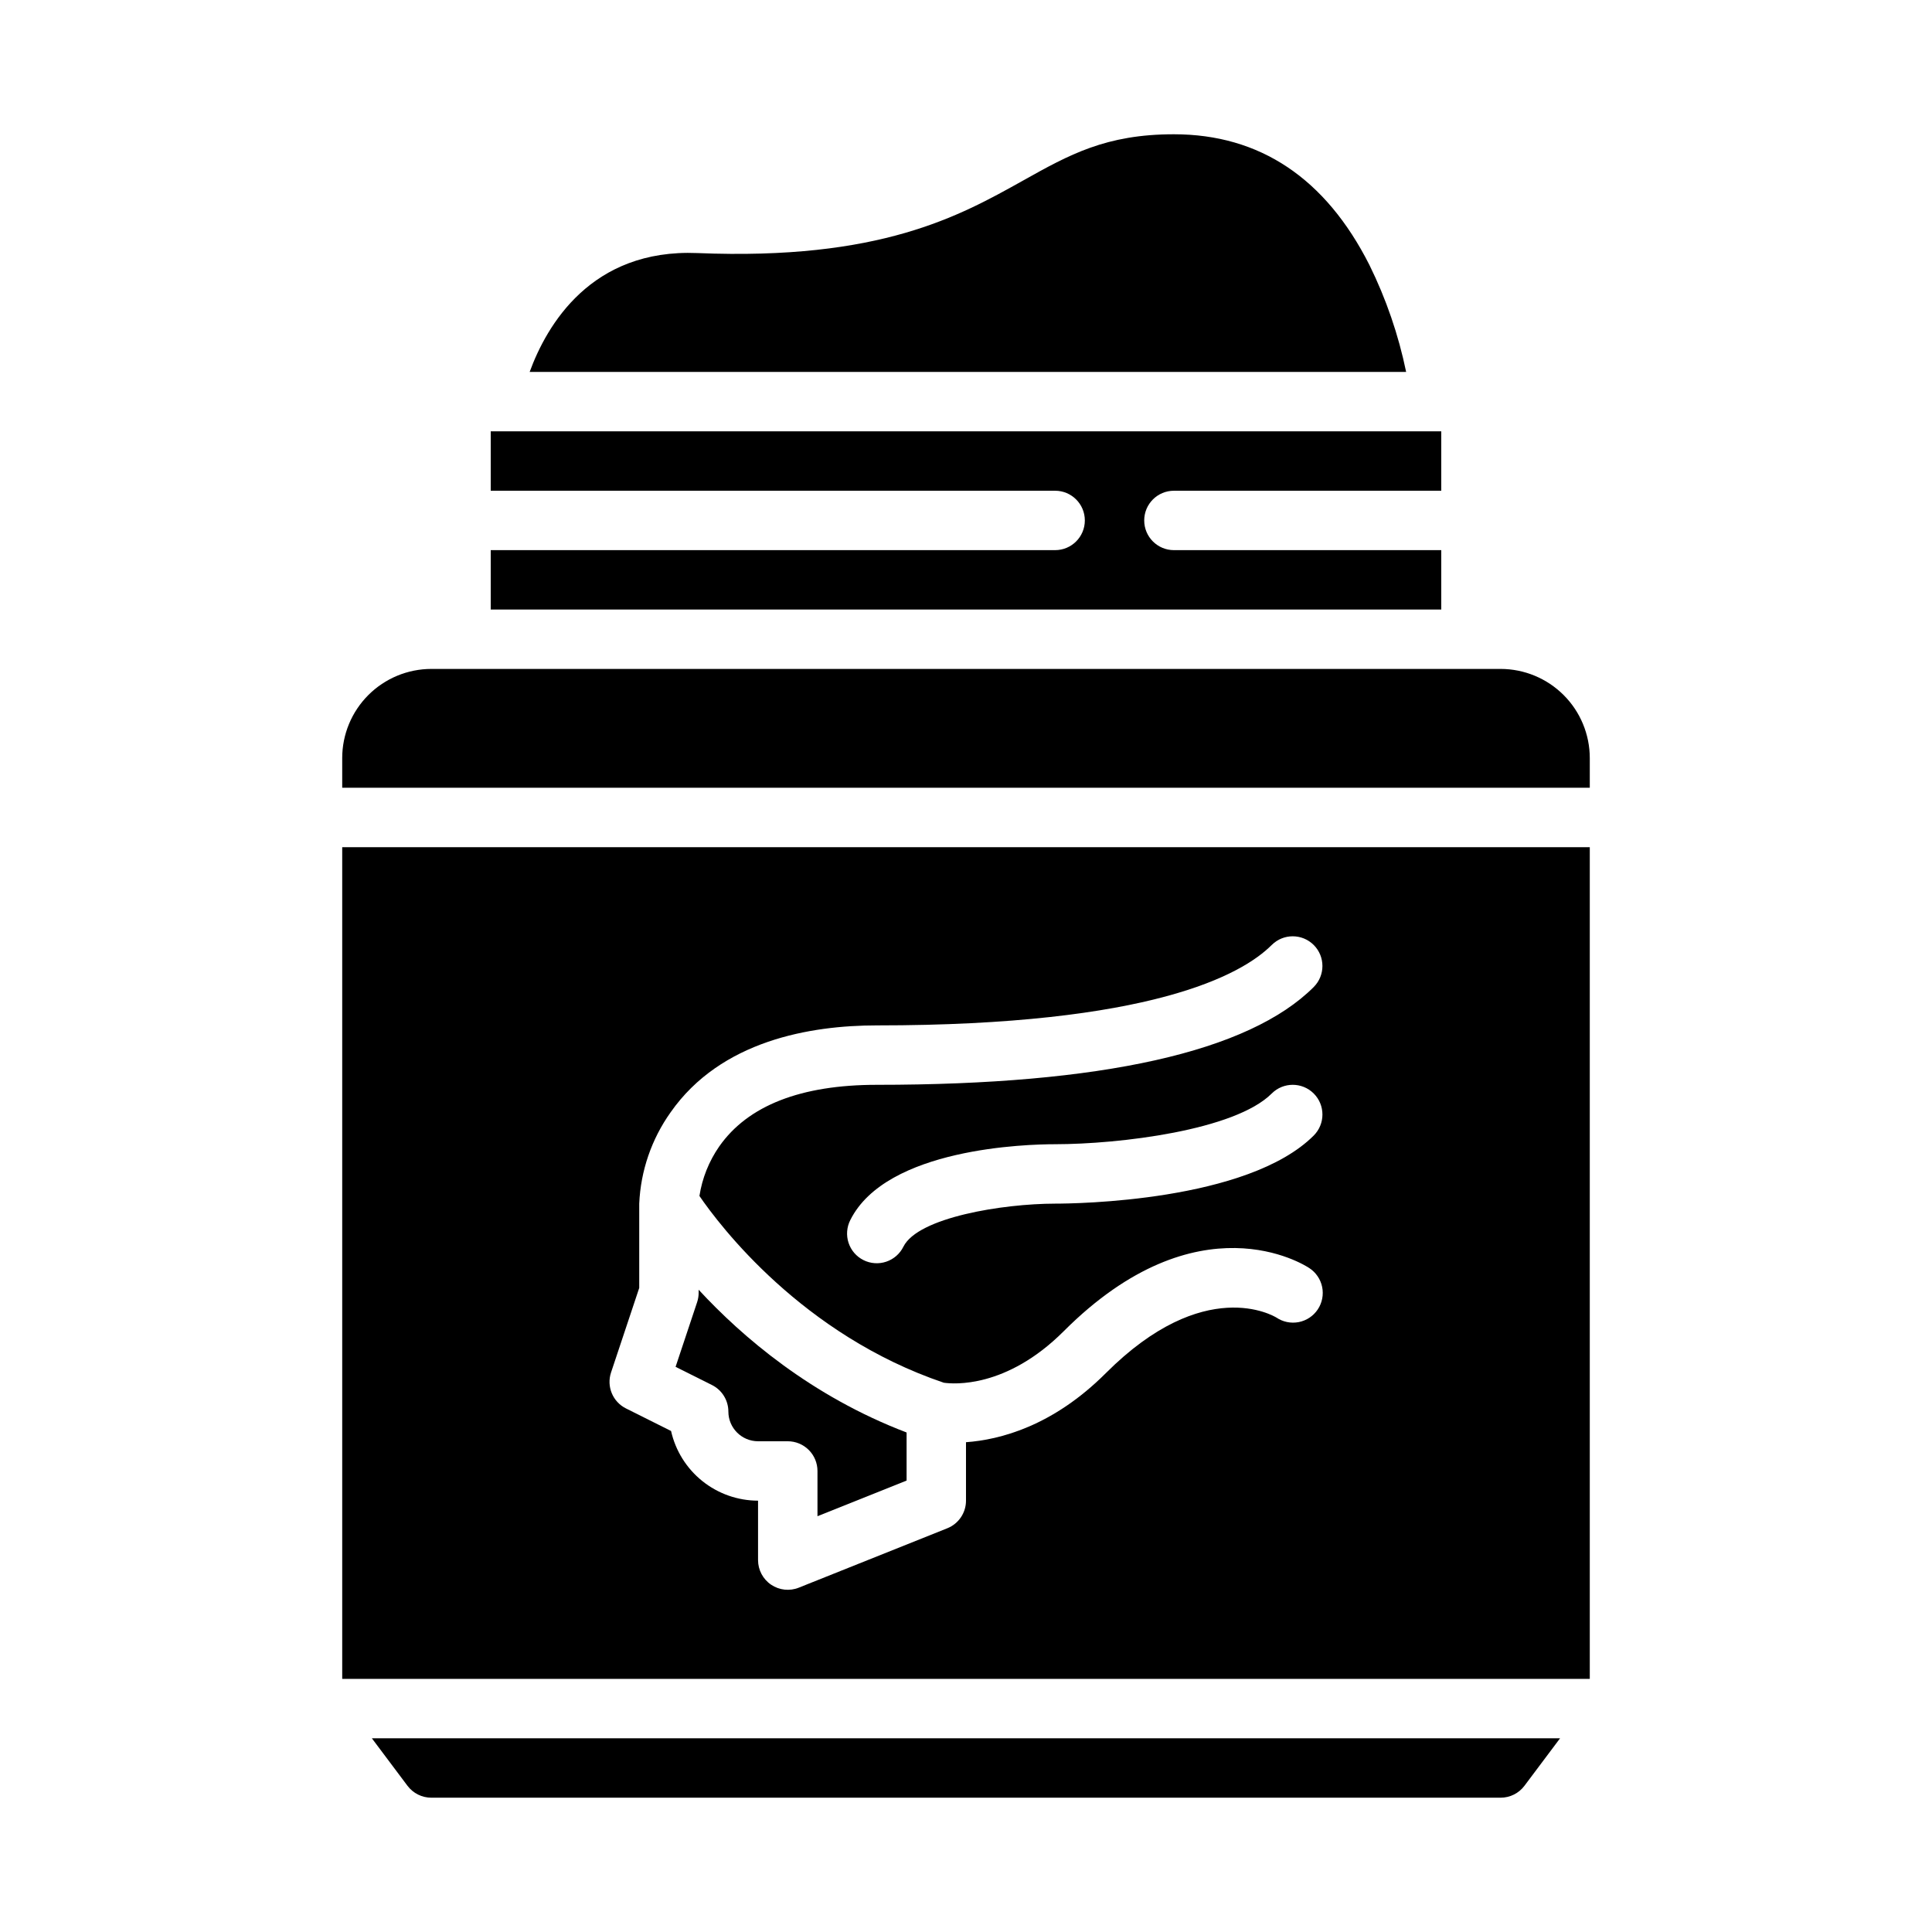 <?xml version="1.0" encoding="UTF-8"?>
<!-- Uploaded to: ICON Repo, www.iconrepo.com, Generator: ICON Repo Mixer Tools -->
<svg fill="#000000" width="800px" height="800px" version="1.1" viewBox="144 144 512 512" xmlns="http://www.w3.org/2000/svg">
 <g>
  <path d="m258.3 620.41h283.39c2.477-0.004 4.809-1.168 6.297-3.148l9.445-12.594h-314.88l9.445 12.594c1.492 1.977 3.82 3.144 6.297 3.148z"/>
  <path d="m565.31 368.51h-330.62v220.41h330.62zm-73.152 37.055c-17.203 17.199-56.156 25.922-115.78 25.922-20.133 0-34.184 5.492-41.766 16.324v-0.004c-2.727 3.926-4.523 8.418-5.254 13.137 5.394 7.871 27.258 36.801 64.762 49.492 2.488 0.359 16.547 1.582 31.797-13.668 35.641-35.641 63.855-17.516 65.039-16.727l-0.004-0.004c1.766 1.145 3.004 2.953 3.43 5.012 0.426 2.062 0.008 4.211-1.16 5.961-1.168 1.754-2.988 2.965-5.055 3.363-2.07 0.398-4.211-0.047-5.945-1.234l0.098 0.066c-0.77-0.48-19.145-11.43-45.266 14.695-14.062 14.062-28.102 17.66-37.055 18.301v15.492c0 3.219-1.957 6.113-4.945 7.309l-39.359 15.742-0.004 0.004c-2.426 0.973-5.176 0.676-7.34-0.789-2.164-1.465-3.461-3.906-3.461-6.523v-15.742c-5.367-0.008-10.574-1.84-14.762-5.195s-7.113-8.035-8.289-13.273l-11.957-5.981c-3.504-1.75-5.188-5.812-3.949-9.527l7.469-22.406v-22.336c0.379-8.699 3.266-17.102 8.312-24.195 13.328-19.043 37.082-23.039 54.664-23.039 72.508 0 96.684-13.352 104.64-21.312v0.004c3.074-3.074 8.059-3.074 11.133 0 3.074 3.074 3.074 8.059 0 11.133zm0 39.359c-17.547 17.543-63.379 18.051-68.547 18.051-13.918 0.02-36.32 3.652-40.191 11.395v-0.004c-0.922 1.883-2.562 3.32-4.551 3.992-1.984 0.672-4.16 0.523-6.035-0.418-1.879-0.938-3.305-2.586-3.957-4.578-0.656-1.996-0.488-4.168 0.465-6.039 9.562-19.125 46.891-20.094 54.27-20.094 17.012-0.016 47.645-3.672 57.41-13.438 3.074-3.074 8.059-3.074 11.133 0s3.074 8.059 0 11.133z"/>
  <path d="m516.64 242.56c-2.027-9.82-5.297-19.34-9.727-28.332-11.617-22.988-29.051-34.645-51.816-34.645-18.035 0-27.715 5.41-39.973 12.266-16.887 9.445-37.891 21.203-86.301 19.215-28.184-1.168-39.934 19.133-44.457 31.496z"/>
  <path d="m455.1 274.05h70.848v-15.746h-251.9v15.742l149.57 0.004c4.348 0 7.875 3.523 7.875 7.871 0 4.348-3.527 7.871-7.875 7.871h-149.57v15.742l251.9 0.004v-15.746h-70.848c-4.348 0-7.871-3.523-7.871-7.871 0-4.348 3.523-7.871 7.871-7.871z"/>
  <path d="m234.69 344.89v7.871h330.62v-7.871c-0.008-6.262-2.5-12.266-6.926-16.691-4.43-4.426-10.43-6.918-16.691-6.926h-283.39c-6.262 0.008-12.262 2.5-16.691 6.926-4.426 4.426-6.918 10.43-6.922 16.691z"/>
  <path d="m329.15 486.59c0 0.848-0.137 1.688-0.402 2.492l-5.711 17.141 9.637 4.82c2.664 1.332 4.348 4.055 4.352 7.035 0.004 4.348 3.523 7.867 7.871 7.871h7.871c2.09 0 4.09 0.832 5.566 2.309 1.477 1.477 2.305 3.477 2.305 5.566v11.988l23.617-9.445v-12.742c-25.293-9.648-43.605-25.387-55.105-37.828z"/>
 </g>
</svg>